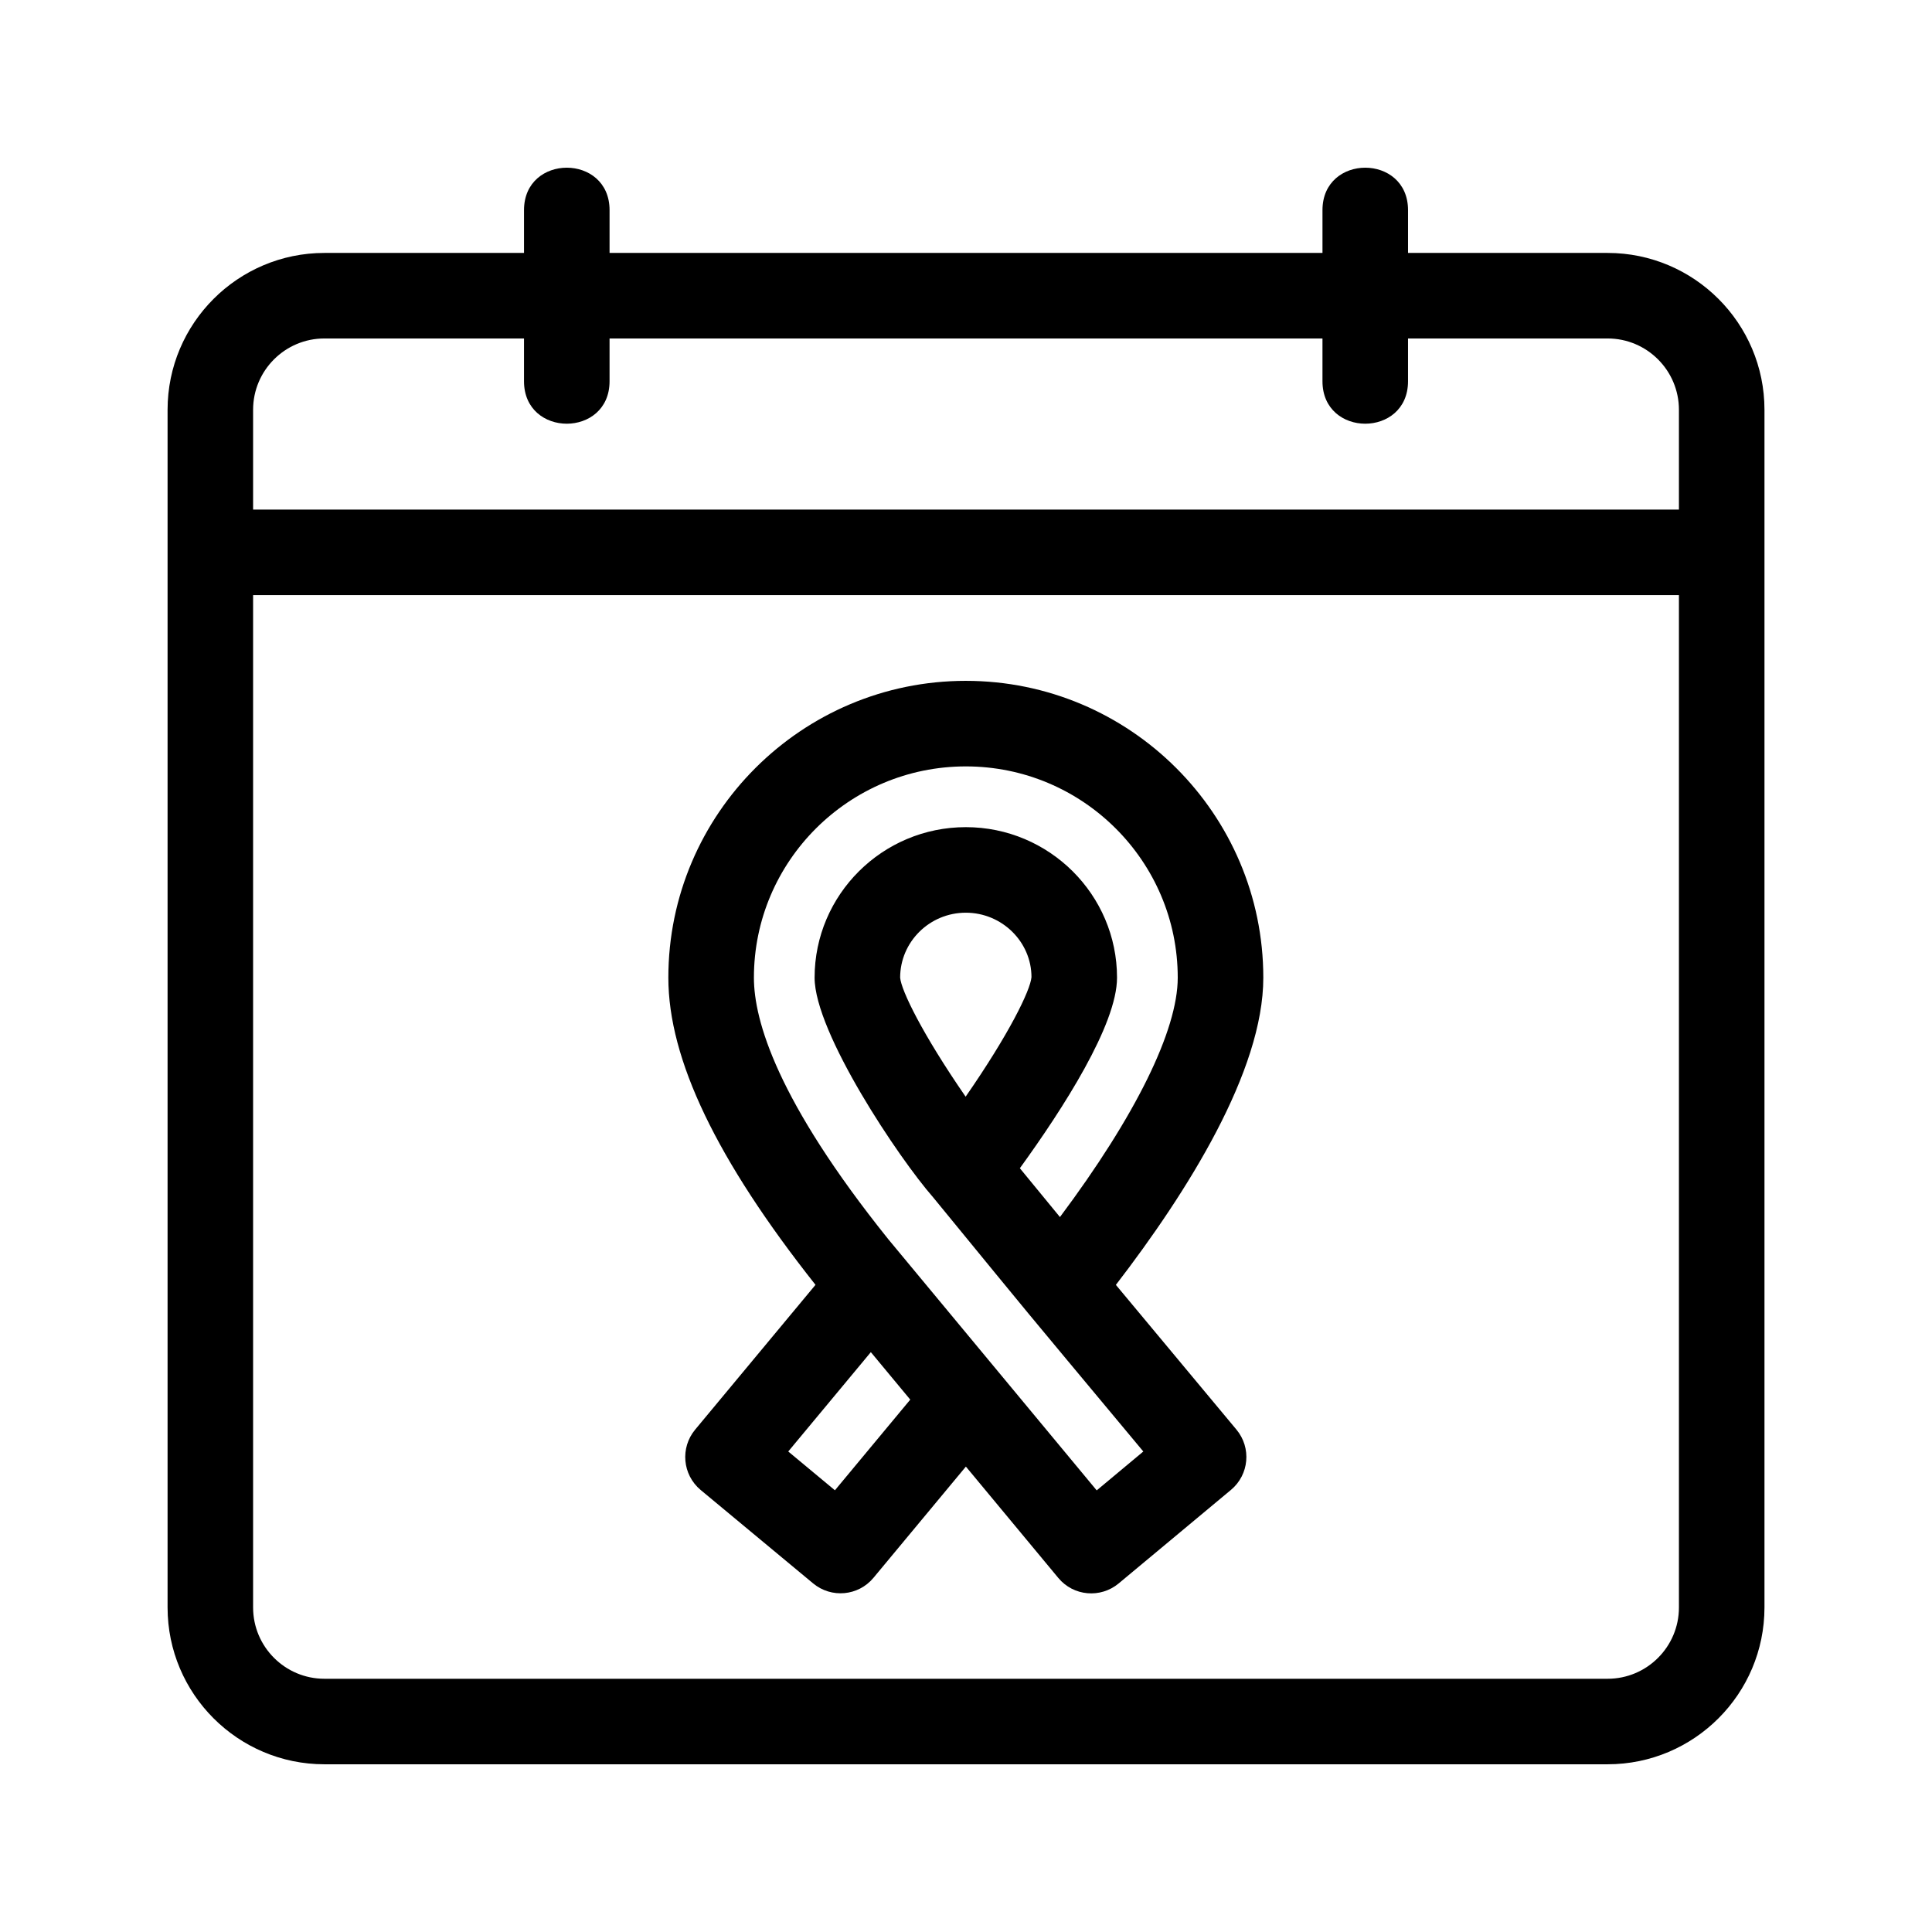 <?xml version="1.0" encoding="UTF-8"?>
<!-- Uploaded to: SVG Find, www.svgrepo.com, Generator: SVG Find Mixer Tools -->
<svg fill="#000000" width="800px" height="800px" version="1.1" viewBox="144 144 512 512" xmlns="http://www.w3.org/2000/svg">
 <g>
  <path d="m570.04 211.03h-52.898v-11.336c0-15.004-22.672-15.004-22.672 0v11.336h-188.93v-11.336c0-15.004-22.672-15.004-22.672 0v11.336h-52.898c-22.922 0-41.562 18.641-41.562 41.562v317.4c0 22.922 18.641 41.562 41.562 41.562h340.07c22.922 0 41.562-18.641 41.562-41.562v-317.4c0-22.922-18.641-41.562-41.562-41.562zm-340.07 22.668h52.898v11.336c0 15.004 22.672 15.004 22.672 0v-11.336h188.93v11.336c0 15.004 22.672 15.004 22.672 0v-11.336h52.898c10.418 0 18.895 8.473 18.895 18.895v26.449h-377.86v-26.449c0-10.422 8.473-18.895 18.891-18.895zm340.07 355.19h-340.07c-10.418 0-18.895-8.473-18.895-18.895v-268.28h377.86v268.28c0 10.422-8.473 18.895-18.891 18.895z"/>
  <path d="m399.95 324.43c-43.469 0-78.832 35.281-78.832 78.656 0 21.629 12.785 48.273 38.996 81.41l-31.91 38.391c-3.953 4.777-3.379 11.91 1.477 15.973l29.816 24.766c4.82 3.984 11.949 3.352 15.973-1.477l24.5-29.488 24.504 29.52c4.035 4.856 11.191 5.426 15.973 1.457l29.785-24.812c4.797-4.012 5.457-11.133 1.445-15.961l-31.957-38.355c19-24.703 39.07-56.664 39.07-81.414-0.004-43.383-35.371-78.664-78.84-78.664zm-34.688 214.51-12.367-10.281 21.887-26.328 10.445 12.582zm74.762-135.85c0-21.992-17.977-39.887-40.074-39.887s-40.074 17.895-40.074 39.887c0 14.574 22.383 47.926 31.406 58.207 30.777 37.555 18.531 22.746 55.707 67.363l-12.352 10.305-55.246-66.578c-29.434-36.691-35.598-57.934-35.598-69.301 0-30.867 25.195-55.984 56.16-55.984 30.965 0 56.16 25.113 56.16 55.984 0 14-11.246 36.734-31.215 63.445l-10.625-12.941c11.406-15.738 25.75-38.02 25.75-50.5zm-40.121 31.543c-11.465-16.609-17.062-28.133-17.355-31.543 0-9.492 7.809-17.215 17.402-17.215s17.402 7.727 17.402 17.078c-0.293 3.504-5.914 15.043-17.449 31.68z"/>
 </g>
</svg>